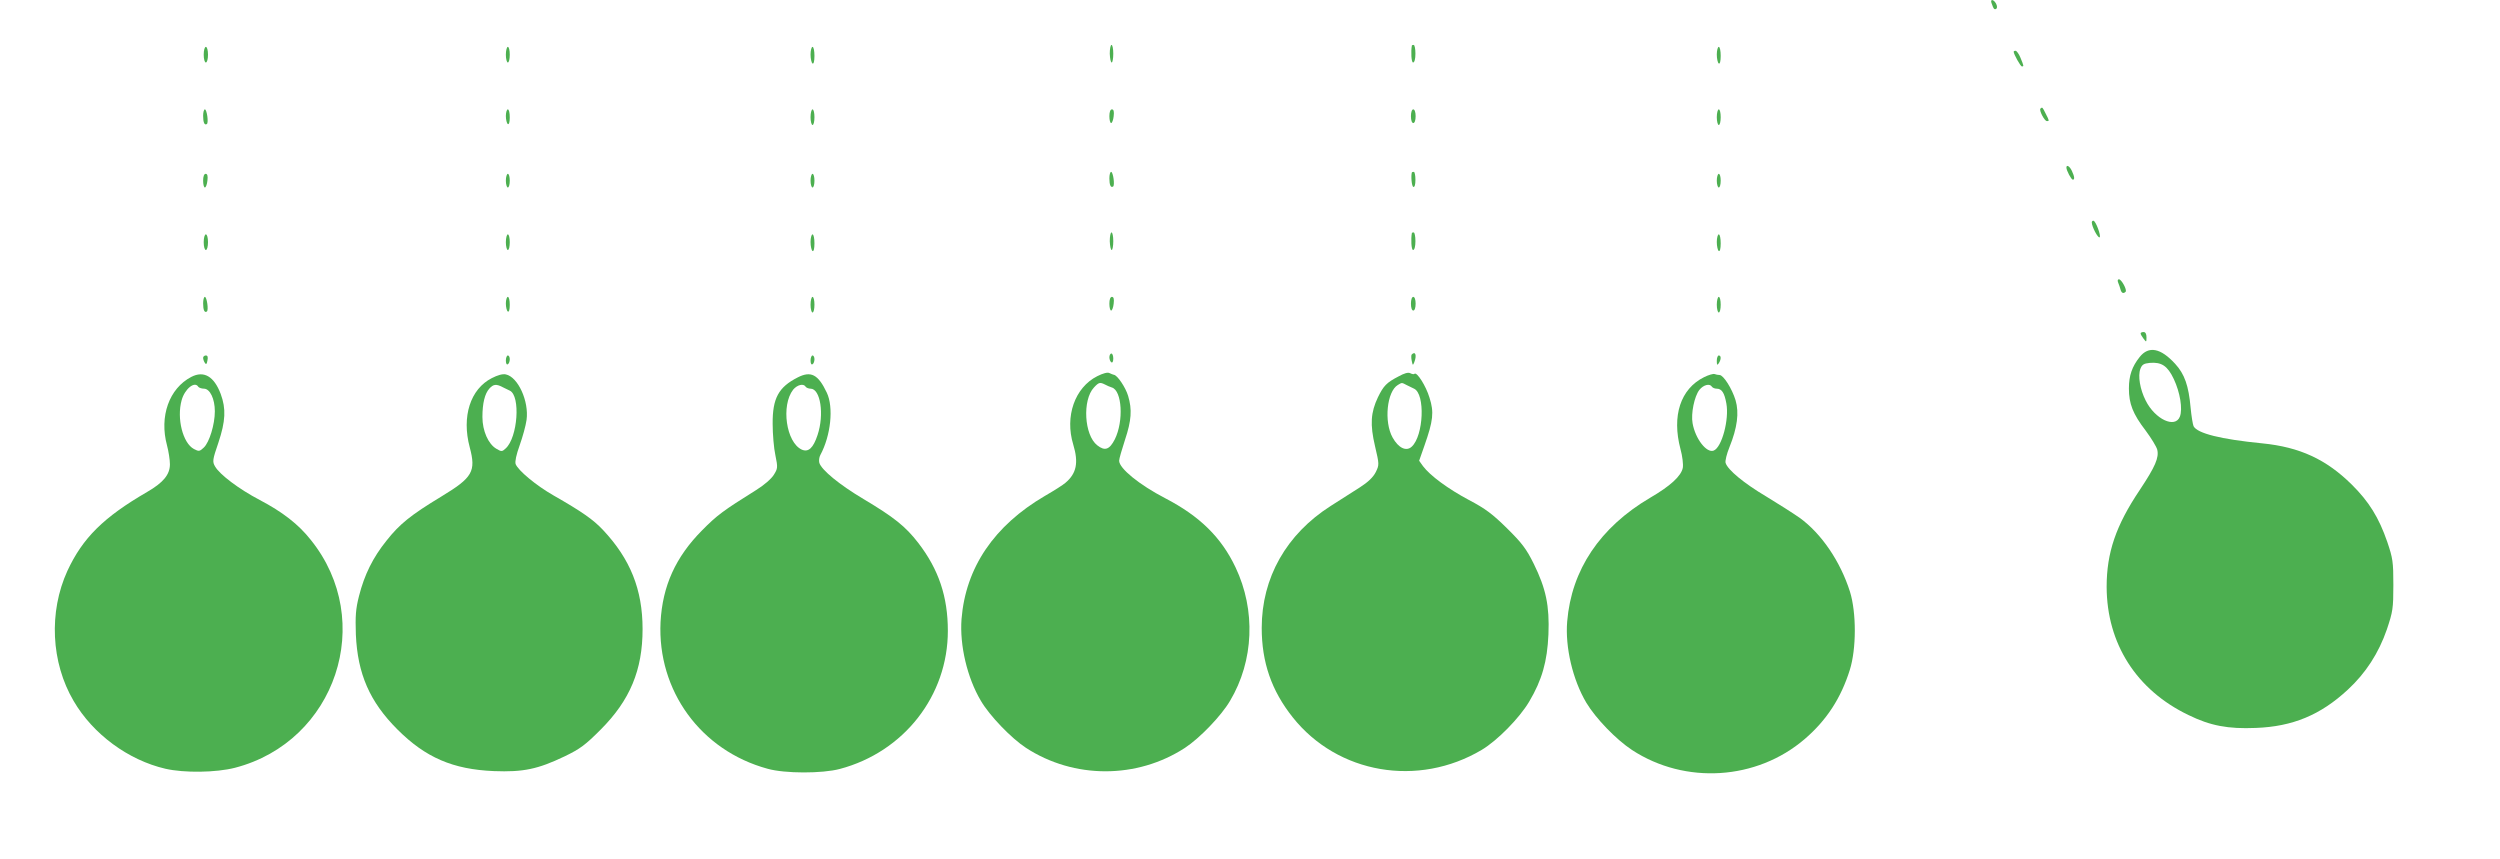 <?xml version="1.0" standalone="no"?>
<!DOCTYPE svg PUBLIC "-//W3C//DTD SVG 20010904//EN"
 "http://www.w3.org/TR/2001/REC-SVG-20010904/DTD/svg10.dtd">
<svg version="1.0" xmlns="http://www.w3.org/2000/svg"
 width="1280pt" height="440pt" viewBox="0 0 1280 440"
 preserveAspectRatio="xMidYMid meet">
<g transform="translate(0,440) scale(0.1,-0.1)"
fill="#4caf50" stroke="none">
<path d="M10197 4383 c10 -29 14 -34 24 -28 5 4 5 14 -1 26 -13 24 -32 25 -23
2z"/>
<path d="M5682 4125 c1 -25 5 -45 10 -45 4 0 8 20 8 45 0 25 -4 45 -9 45 -5 0
-9 -20 -9 -45z"/>
<path d="M7229 4168 c-6 -32 -3 -88 6 -88 7 0 12 18 12 45 0 25 -4 45 -9 45
-4 0 -8 -1 -9 -2z"/>
<path d="M1043 4120 c0 -23 5 -40 11 -40 6 0 11 17 11 40 0 23 -5 40 -11 40
-6 0 -11 -17 -11 -40z"/>
<path d="M2590 4120 c0 -22 5 -40 10 -40 6 0 10 18 10 40 0 22 -4 40 -10 40
-5 0 -10 -18 -10 -40z"/>
<path d="M4150 4121 c0 -22 5 -43 10 -46 6 -4 10 12 10 39 0 25 -4 46 -10 46
-5 0 -10 -18 -10 -39z"/>
<path d="M8790 4121 c0 -22 5 -43 10 -46 6 -4 10 12 10 39 0 25 -4 46 -10 46
-5 0 -10 -18 -10 -39z"/>
<path d="M10310 4135 c0 -12 35 -75 42 -75 11 0 10 2 -7 44 -8 20 -20 36 -25
36 -6 0 -10 -2 -10 -5z"/>
<path d="M10447 3844 c-8 -9 21 -64 33 -64 13 0 13 1 -6 38 -17 34 -17 35 -27
26z"/>
<path d="M1040 3807 c0 -34 7 -50 19 -42 10 6 0 75 -10 75 -5 0 -9 -15 -9 -33z"/>
<path d="M2590 3806 c0 -19 5 -38 10 -41 6 -4 10 10 10 34 0 23 -4 41 -10 41
-5 0 -10 -15 -10 -34z"/>
<path d="M4150 3800 c0 -22 5 -40 10 -40 6 0 10 18 10 40 0 22 -4 40 -10 40
-5 0 -10 -18 -10 -40z"/>
<path d="M5680 3805 c0 -19 4 -35 9 -35 5 0 11 16 13 35 3 24 0 35 -9 35 -8 0
-13 -13 -13 -35z"/>
<path d="M7224 3805 c0 -21 5 -35 12 -35 7 0 12 14 12 35 0 21 -5 35 -12 35
-7 0 -12 -14 -12 -35z"/>
<path d="M8790 3800 c0 -22 5 -40 10 -40 6 0 10 18 10 40 0 22 -4 40 -10 40
-5 0 -10 -18 -10 -40z"/>
<path d="M10580 3542 c0 -15 25 -62 33 -62 10 0 9 15 -5 45 -11 24 -28 34 -28
17z"/>
<path d="M5680 3487 c0 -34 7 -50 19 -42 10 6 0 75 -10 75 -5 0 -9 -15 -9 -33z"/>
<path d="M7229 3518 c-6 -19 -1 -72 7 -75 7 -2 11 11 11 37 0 22 -4 40 -8 40
-5 0 -9 -1 -10 -2z"/>
<path d="M1040 3475 c0 -19 4 -35 9 -35 5 0 11 16 13 35 3 24 0 35 -9 35 -8 0
-13 -13 -13 -35z"/>
<path d="M2590 3475 c0 -19 5 -35 10 -35 6 0 10 16 10 35 0 19 -4 35 -10 35
-5 0 -10 -16 -10 -35z"/>
<path d="M4150 3475 c0 -19 5 -35 10 -35 6 0 10 16 10 35 0 19 -4 35 -10 35
-5 0 -10 -16 -10 -35z"/>
<path d="M8790 3475 c0 -19 5 -35 10 -35 6 0 10 16 10 35 0 19 -4 35 -10 35
-5 0 -10 -16 -10 -35z"/>
<path d="M10710 3261 c0 -21 31 -81 40 -76 9 6 -20 85 -32 85 -5 0 -8 -4 -8
-9z"/>
<path d="M5682 3165 c1 -25 5 -45 10 -45 4 0 8 20 8 45 0 25 -4 45 -9 45 -5 0
-9 -20 -9 -45z"/>
<path d="M7229 3208 c-6 -32 -3 -88 6 -88 7 0 12 18 12 45 0 25 -4 45 -9 45
-4 0 -8 -1 -9 -2z"/>
<path d="M1043 3160 c0 -23 5 -40 11 -40 6 0 11 17 11 40 0 23 -5 40 -11 40
-6 0 -11 -17 -11 -40z"/>
<path d="M2590 3160 c0 -22 5 -40 10 -40 6 0 10 18 10 40 0 22 -4 40 -10 40
-5 0 -10 -18 -10 -40z"/>
<path d="M4150 3161 c0 -22 5 -43 10 -46 6 -4 10 12 10 39 0 25 -4 46 -10 46
-5 0 -10 -18 -10 -39z"/>
<path d="M8790 3161 c0 -22 5 -43 10 -46 6 -4 10 12 10 39 0 25 -4 46 -10 46
-5 0 -10 -18 -10 -39z"/>
<path d="M10845 2953 c4 -10 10 -26 12 -35 5 -19 15 -23 26 -12 9 9 -21 64
-34 64 -7 0 -8 -7 -4 -17z"/>
<path d="M1040 2847 c0 -34 7 -50 19 -42 10 6 0 75 -10 75 -5 0 -9 -15 -9 -33z"/>
<path d="M2590 2846 c0 -19 5 -38 10 -41 6 -4 10 10 10 34 0 23 -4 41 -10 41
-5 0 -10 -15 -10 -34z"/>
<path d="M4150 2840 c0 -22 5 -40 10 -40 6 0 10 18 10 40 0 22 -4 40 -10 40
-5 0 -10 -18 -10 -40z"/>
<path d="M5680 2845 c0 -19 4 -35 9 -35 5 0 11 16 13 35 3 24 0 35 -9 35 -8 0
-13 -13 -13 -35z"/>
<path d="M7224 2845 c0 -21 5 -35 12 -35 7 0 12 14 12 35 0 21 -5 35 -12 35
-7 0 -12 -14 -12 -35z"/>
<path d="M8790 2840 c0 -22 5 -40 10 -40 6 0 10 18 10 40 0 22 -4 40 -10 40
-5 0 -10 -18 -10 -40z"/>
<path d="M10960 2693 c0 -5 7 -17 15 -27 14 -19 15 -19 15 7 0 17 -5 27 -15
27 -8 0 -15 -3 -15 -7z"/>
<path d="M10955 2572 c-39 -49 -55 -95 -55 -161 0 -78 20 -130 86 -216 29 -39
55 -82 59 -97 10 -41 -10 -87 -89 -206 -123 -183 -170 -322 -170 -497 1 -290
152 -528 419 -656 112 -55 203 -72 345 -66 188 7 331 66 471 196 91 84 158
187 200 309 30 90 33 106 33 227 0 119 -3 137 -31 220 -43 125 -94 207 -183
295 -130 128 -265 191 -457 210 -213 21 -333 51 -352 88 -4 9 -11 52 -15 94
-10 113 -31 173 -79 225 -75 82 -136 93 -182 35z m175 -113 c32 -68 46 -153
31 -192 -24 -62 -127 -14 -175 82 -29 57 -41 127 -27 163 8 21 17 27 48 30 60
5 91 -15 123 -83z"/>
<path d="M5680 2571 c0 -11 5 -23 10 -26 6 -4 10 5 10 19 0 14 -4 26 -10 26
-5 0 -10 -9 -10 -19z"/>
<path d="M7228 2585 c-3 -3 -3 -18 0 -32 5 -25 6 -25 13 -8 14 36 6 59 -13 40z"/>
<path d="M1040 2568 c0 -7 4 -19 9 -26 6 -10 10 -7 13 12 4 18 1 26 -8 26 -8
0 -14 -6 -14 -12z"/>
<path d="M2590 2554 c0 -14 4 -23 10 -19 6 3 10 15 10 26 0 10 -4 19 -10 19
-5 0 -10 -12 -10 -26z"/>
<path d="M4150 2554 c0 -14 4 -23 10 -19 6 3 10 15 10 26 0 10 -4 19 -10 19
-5 0 -10 -12 -10 -26z"/>
<path d="M8790 2553 c0 -22 2 -25 10 -13 13 20 13 40 0 40 -5 0 -10 -12 -10
-27z"/>
<path d="M5618 2474 c-115 -58 -167 -206 -123 -350 28 -93 17 -148 -40 -196
-11 -10 -58 -40 -105 -67 -260 -152 -406 -367 -427 -631 -10 -134 29 -300 99
-418 45 -77 156 -192 231 -241 246 -160 568 -160 814 0 75 49 186 164 231 241
122 205 132 464 28 683 -73 154 -183 262 -360 354 -133 69 -236 153 -236 192
0 10 14 58 30 107 33 99 37 155 16 225 -13 44 -56 107 -73 108 -4 1 -15 5 -23
9 -9 5 -32 -1 -62 -16z m40 -43 c9 -5 25 -12 35 -15 52 -16 61 -172 15 -265
-27 -53 -51 -62 -90 -31 -67 52 -77 232 -17 296 25 27 31 28 57 15z"/>
<path d="M7161 2473 c-62 -32 -77 -48 -106 -107 -37 -78 -41 -139 -15 -250 22
-94 22 -96 4 -133 -13 -26 -39 -51 -81 -78 -35 -22 -102 -65 -149 -95 -228
-145 -354 -368 -354 -625 0 -176 50 -321 159 -458 230 -289 642 -360 968 -166
80 48 192 162 242 246 66 111 93 206 99 345 6 147 -13 235 -75 361 -38 77 -61
107 -137 182 -74 73 -111 101 -195 145 -107 57 -199 125 -235 173 l-20 28 27
77 c45 128 50 171 26 246 -18 60 -65 134 -77 122 -2 -3 -12 -2 -21 3 -11 6
-31 0 -60 -16z m42 -45 c12 -6 29 -14 37 -18 58 -27 49 -241 -12 -297 -28 -26
-68 -7 -98 47 -45 81 -29 236 27 269 22 13 19 13 46 -1z"/>
<path d="M979 2470 c-113 -59 -164 -202 -124 -350 8 -30 15 -74 15 -97 0 -53
-34 -94 -117 -142 -224 -130 -330 -236 -408 -404 -96 -210 -84 -469 32 -666
99 -170 280 -303 470 -347 96 -22 259 -20 356 5 517 134 723 752 388 1167 -63
80 -145 143 -261 204 -107 56 -206 131 -229 172 -14 24 -13 34 17 121 37 111
40 174 12 250 -34 90 -86 121 -151 87z m36 -50 c3 -5 17 -10 29 -10 31 0 56
-52 56 -116 0 -67 -28 -158 -56 -185 -22 -21 -26 -21 -51 -8 -57 30 -89 157
-63 250 16 58 67 99 85 69z"/>
<path d="M2518 2464 c-110 -56 -155 -197 -113 -354 33 -124 15 -155 -145 -252
-157 -95 -214 -141 -281 -226 -70 -87 -113 -174 -141 -284 -17 -67 -19 -102
-16 -197 9 -202 71 -344 213 -486 144 -144 284 -204 493 -213 151 -6 226 10
362 75 81 39 107 59 185 137 151 151 215 306 215 515 0 203 -63 359 -203 508
-50 53 -107 93 -254 177 -89 51 -180 127 -193 160 -4 13 3 47 21 97 15 42 31
100 35 129 13 96 -44 220 -106 233 -16 4 -43 -4 -72 -19z m55 -46 c12 -6 29
-14 37 -18 56 -26 41 -240 -21 -296 -18 -17 -22 -17 -47 -2 -42 24 -72 92 -72
163 0 70 12 120 36 146 20 22 35 24 67 7z"/>
<path d="M4085 2468 c-99 -50 -130 -107 -129 -238 0 -52 6 -125 14 -161 13
-63 12 -68 -8 -100 -12 -20 -51 -54 -92 -79 -168 -105 -199 -128 -275 -205
-136 -137 -203 -285 -213 -470 -17 -351 206 -658 548 -751 88 -25 280 -25 370
-1 328 87 553 375 553 707 0 175 -47 315 -152 451 -65 84 -124 131 -280 224
-124 74 -214 148 -226 185 -3 11 -1 29 5 40 54 100 69 245 33 320 -44 93 -81
112 -148 78z m40 -48 c3 -5 15 -10 25 -10 51 0 71 -132 36 -237 -22 -67 -47
-90 -81 -75 -80 37 -107 226 -44 307 21 25 53 33 64 15z"/>
<path d="M8725 2469 c-121 -60 -166 -198 -121 -368 10 -36 15 -79 12 -96 -8
-42 -63 -93 -168 -154 -256 -151 -402 -368 -424 -633 -11 -131 28 -298 98
-416 48 -80 152 -188 234 -242 272 -178 638 -155 884 56 112 96 186 210 231
354 34 108 34 293 1 400 -49 155 -146 298 -258 379 -33 23 -110 72 -171 109
-113 67 -197 136 -208 172 -3 10 6 47 20 81 40 99 50 176 31 240 -18 59 -62
129 -82 129 -7 0 -18 2 -26 5 -7 2 -31 -5 -53 -16z m40 -49 c3 -5 14 -10 24
-10 26 0 40 -20 50 -76 15 -81 -23 -225 -65 -241 -36 -14 -94 60 -108 140 -9
49 9 138 35 171 21 26 53 34 64 16z"/>
</g>
</svg>
